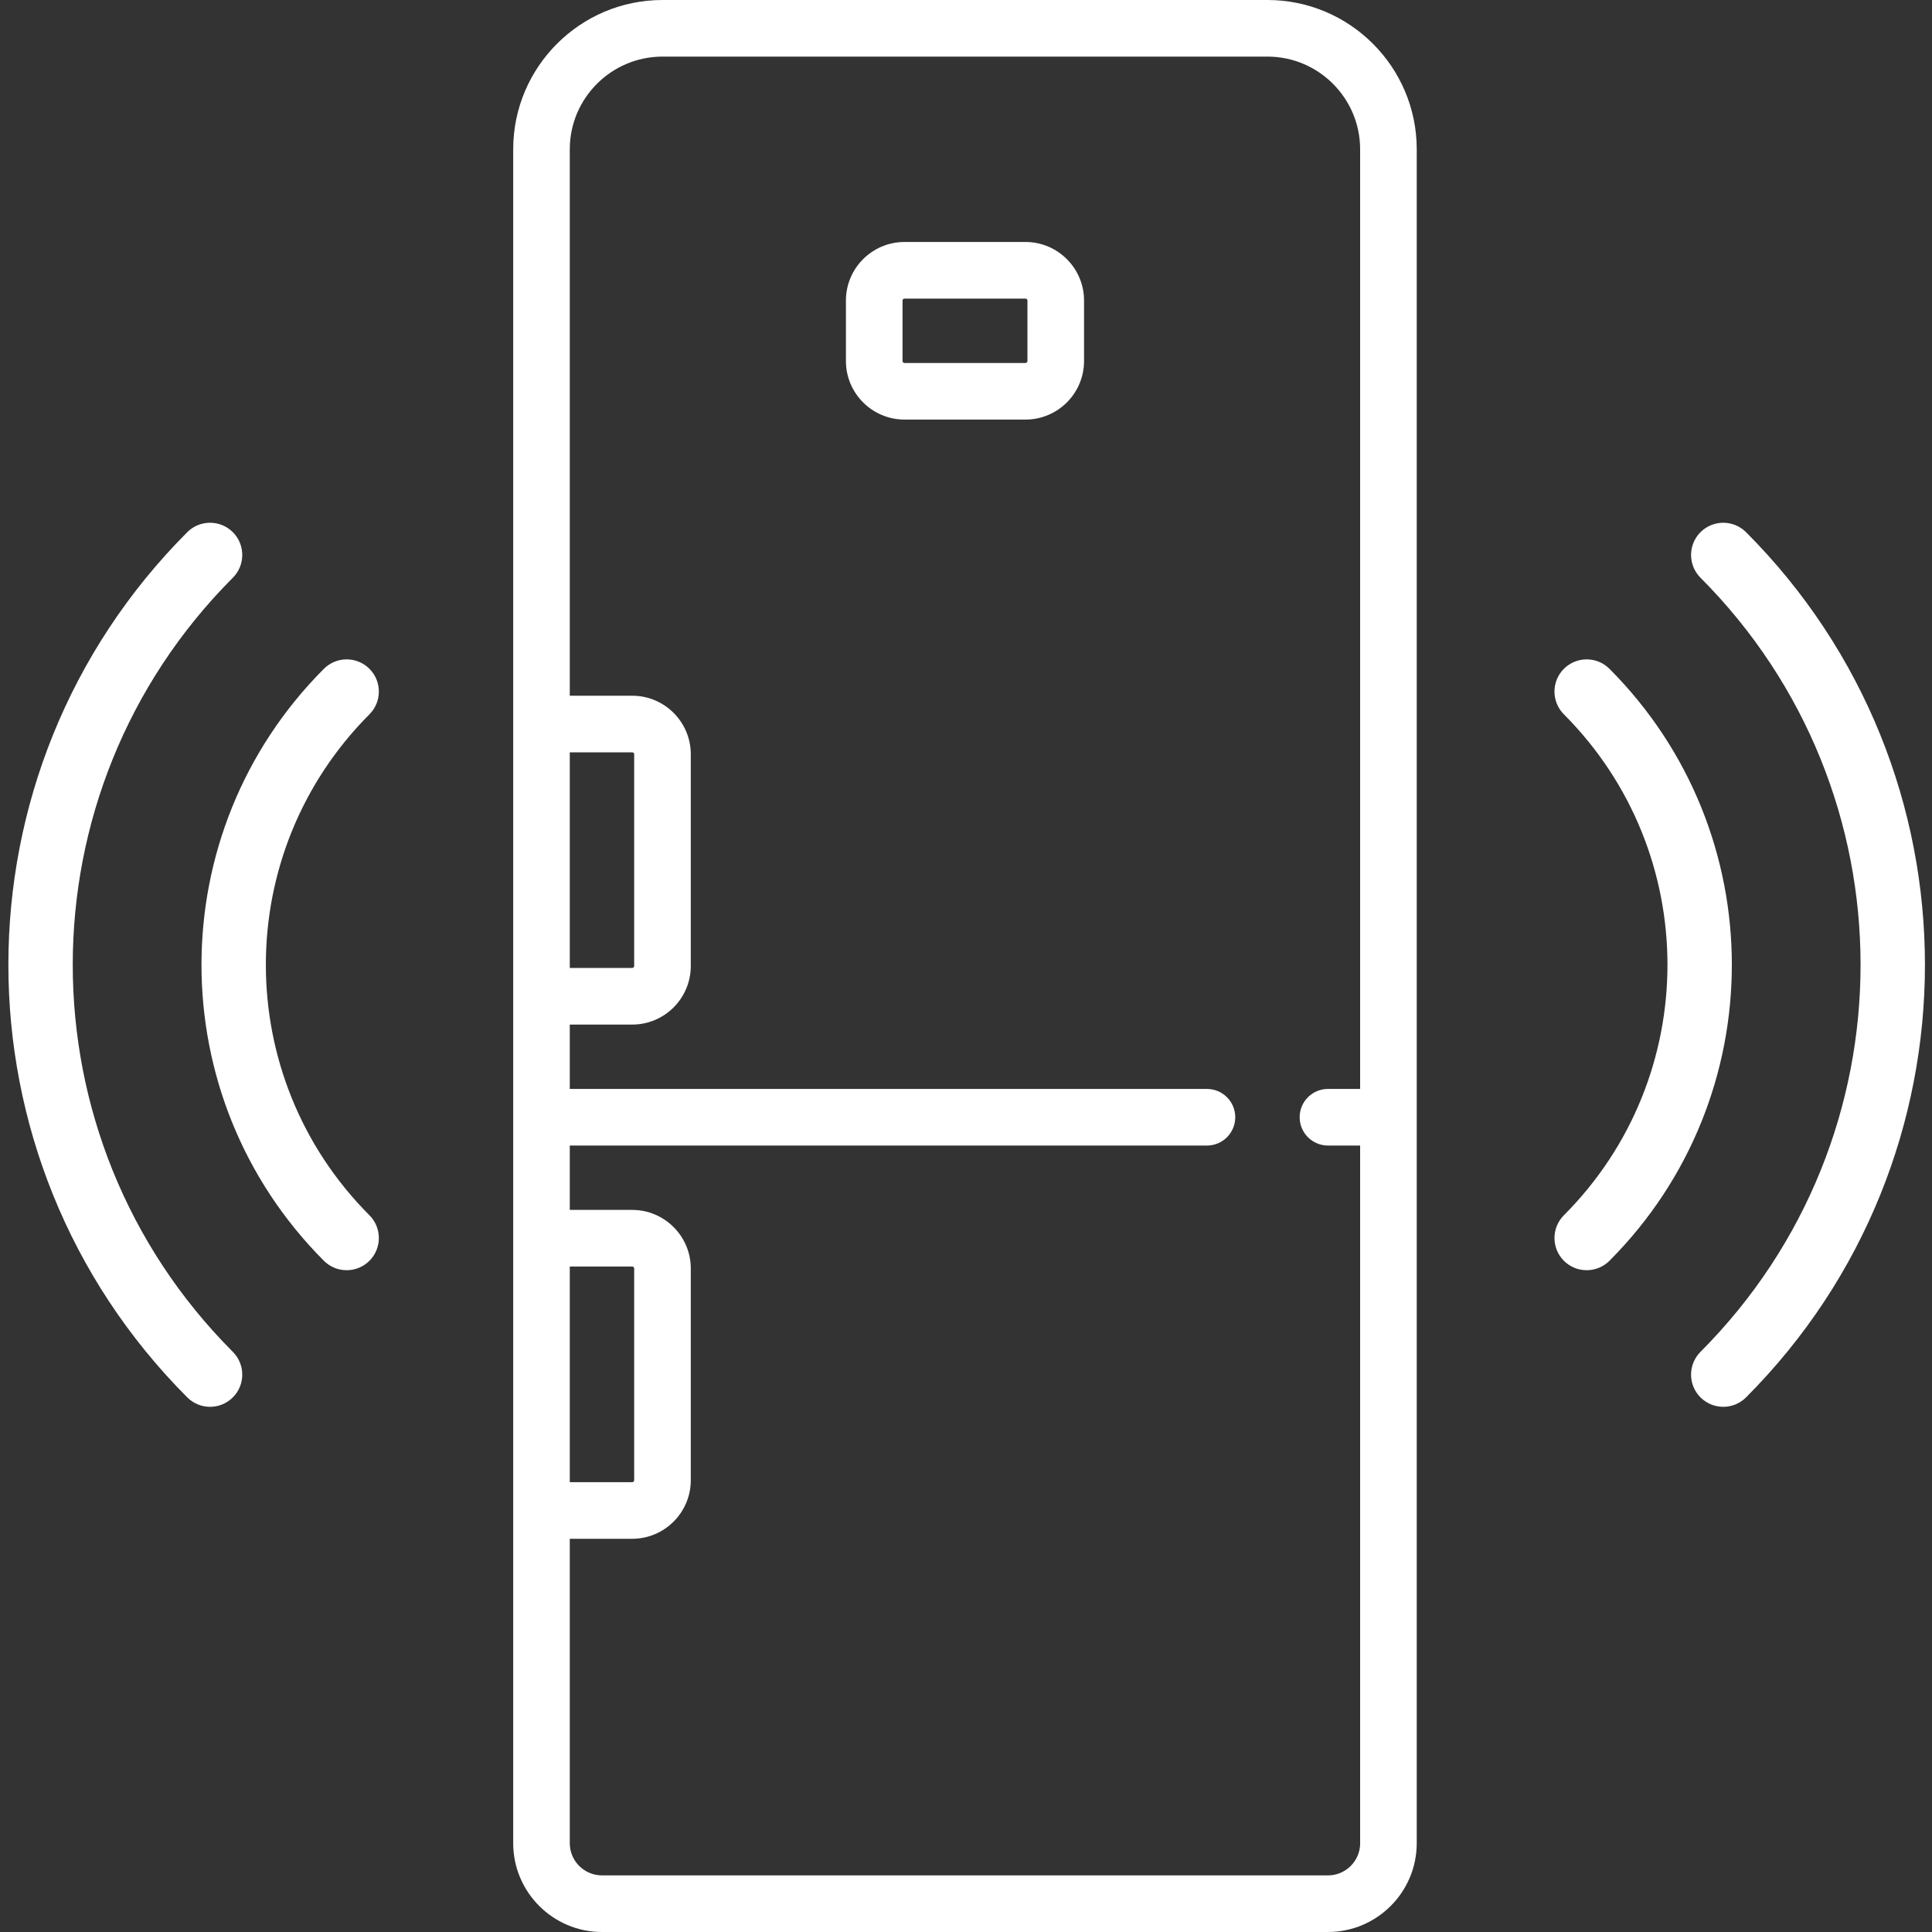 <svg xmlns="http://www.w3.org/2000/svg" width="60" height="60" viewBox="0 0 60 60" fill="none"><rect x="0" y="0" width="60" height="60" fill="#333333" stroke="none"/><g clip-path="url(#clip0)"><path fill-rule="evenodd" clip-rule="evenodd" d="M43.998 4.636C43.998 2.08 41.918 0 39.362 0H20.574C18.018 0 15.938 2.08 15.938 4.636V57.242C15.938 58.763 17.175 60 18.695 60H41.24C42.761 60 43.998 58.763 43.998 57.242L43.998 4.636ZM19.634 39.333H17.695V46.03H19.634C19.668 46.03 19.695 46.003 19.695 45.969V39.394C19.695 39.36 19.668 39.333 19.634 39.333ZM19.634 23.364H17.695V30.06H19.634C19.668 30.06 19.695 30.033 19.695 30V23.424C19.695 23.391 19.668 23.364 19.634 23.364ZM41.241 58.242C41.792 58.242 42.241 57.794 42.241 57.242H42.24V35.576H41.241C40.756 35.576 40.362 35.182 40.362 34.697C40.362 34.211 40.756 33.818 41.241 33.818H42.24V4.636C42.24 3.049 40.949 1.758 39.362 1.758H20.574C18.987 1.758 17.695 3.049 17.695 4.636V21.606H19.634C20.637 21.606 21.453 22.422 21.453 23.425V30C21.453 31.003 20.637 31.819 19.634 31.819H17.695V33.818H37.483C37.968 33.818 38.362 34.212 38.362 34.697C38.362 35.182 37.968 35.576 37.483 35.576H17.695V37.575H19.634C20.637 37.575 21.453 38.391 21.453 39.394V45.969C21.453 46.972 20.637 47.788 19.634 47.788H17.695V57.242C17.695 57.794 18.144 58.242 18.695 58.242H41.241Z" fill="#ffffff"></path><path d="M31.848 7.515H28.09C27.087 7.515 26.271 8.331 26.271 9.333V11.212C26.271 12.215 27.087 13.03 28.09 13.03H31.848C32.85 13.03 33.666 12.215 33.666 11.212V9.333C33.666 8.331 32.85 7.515 31.848 7.515ZM31.908 11.212C31.908 11.245 31.881 11.273 31.848 11.273H28.09C28.056 11.273 28.029 11.245 28.029 11.212V9.333C28.029 9.3 28.056 9.273 28.09 9.273H31.848C31.881 9.273 31.908 9.3 31.908 9.333V11.212Z" fill="#ffffff"></path><path d="M52.81 17.942C59.439 24.585 59.439 35.34 52.81 41.983C52.42 42.374 52.42 43.007 52.81 43.397C53.201 43.788 53.834 43.788 54.225 43.397C61.633 35.973 61.633 23.952 54.225 16.527C53.834 16.137 53.201 16.137 52.81 16.527C52.42 16.918 52.42 17.551 52.81 17.942Z" fill="#ffffff"></path><path d="M48.568 22.184C52.857 26.483 52.857 33.442 48.568 37.741C48.178 38.131 48.178 38.764 48.568 39.155C48.959 39.545 49.592 39.545 49.983 39.155C55.051 34.075 55.051 25.85 49.983 20.77C49.592 20.38 48.959 20.38 48.568 20.77C48.178 21.161 48.178 21.794 48.568 22.184Z" fill="#ffffff"></path><path d="M7.231 41.983C0.602 35.34 0.602 24.585 7.231 17.942C7.621 17.551 7.621 16.918 7.231 16.527C6.84 16.137 6.207 16.137 5.816 16.527C-1.592 23.952 -1.592 35.973 5.816 43.397C6.207 43.788 6.84 43.788 7.231 43.397C7.621 43.007 7.621 42.374 7.231 41.983Z" fill="#ffffff"></path><path d="M11.473 37.741C7.184 33.442 7.184 26.483 11.473 22.184C11.863 21.794 11.863 21.16 11.473 20.77C11.082 20.38 10.449 20.38 10.059 20.77C4.99 25.85 4.99 34.075 10.059 39.155C10.449 39.545 11.082 39.545 11.473 39.155C11.863 38.764 11.863 38.131 11.473 37.741Z" fill="#ffffff"></path></g><defs><clipPath id="clip0"><rect width="60" height="60" fill="white"></rect></clipPath></defs></svg>